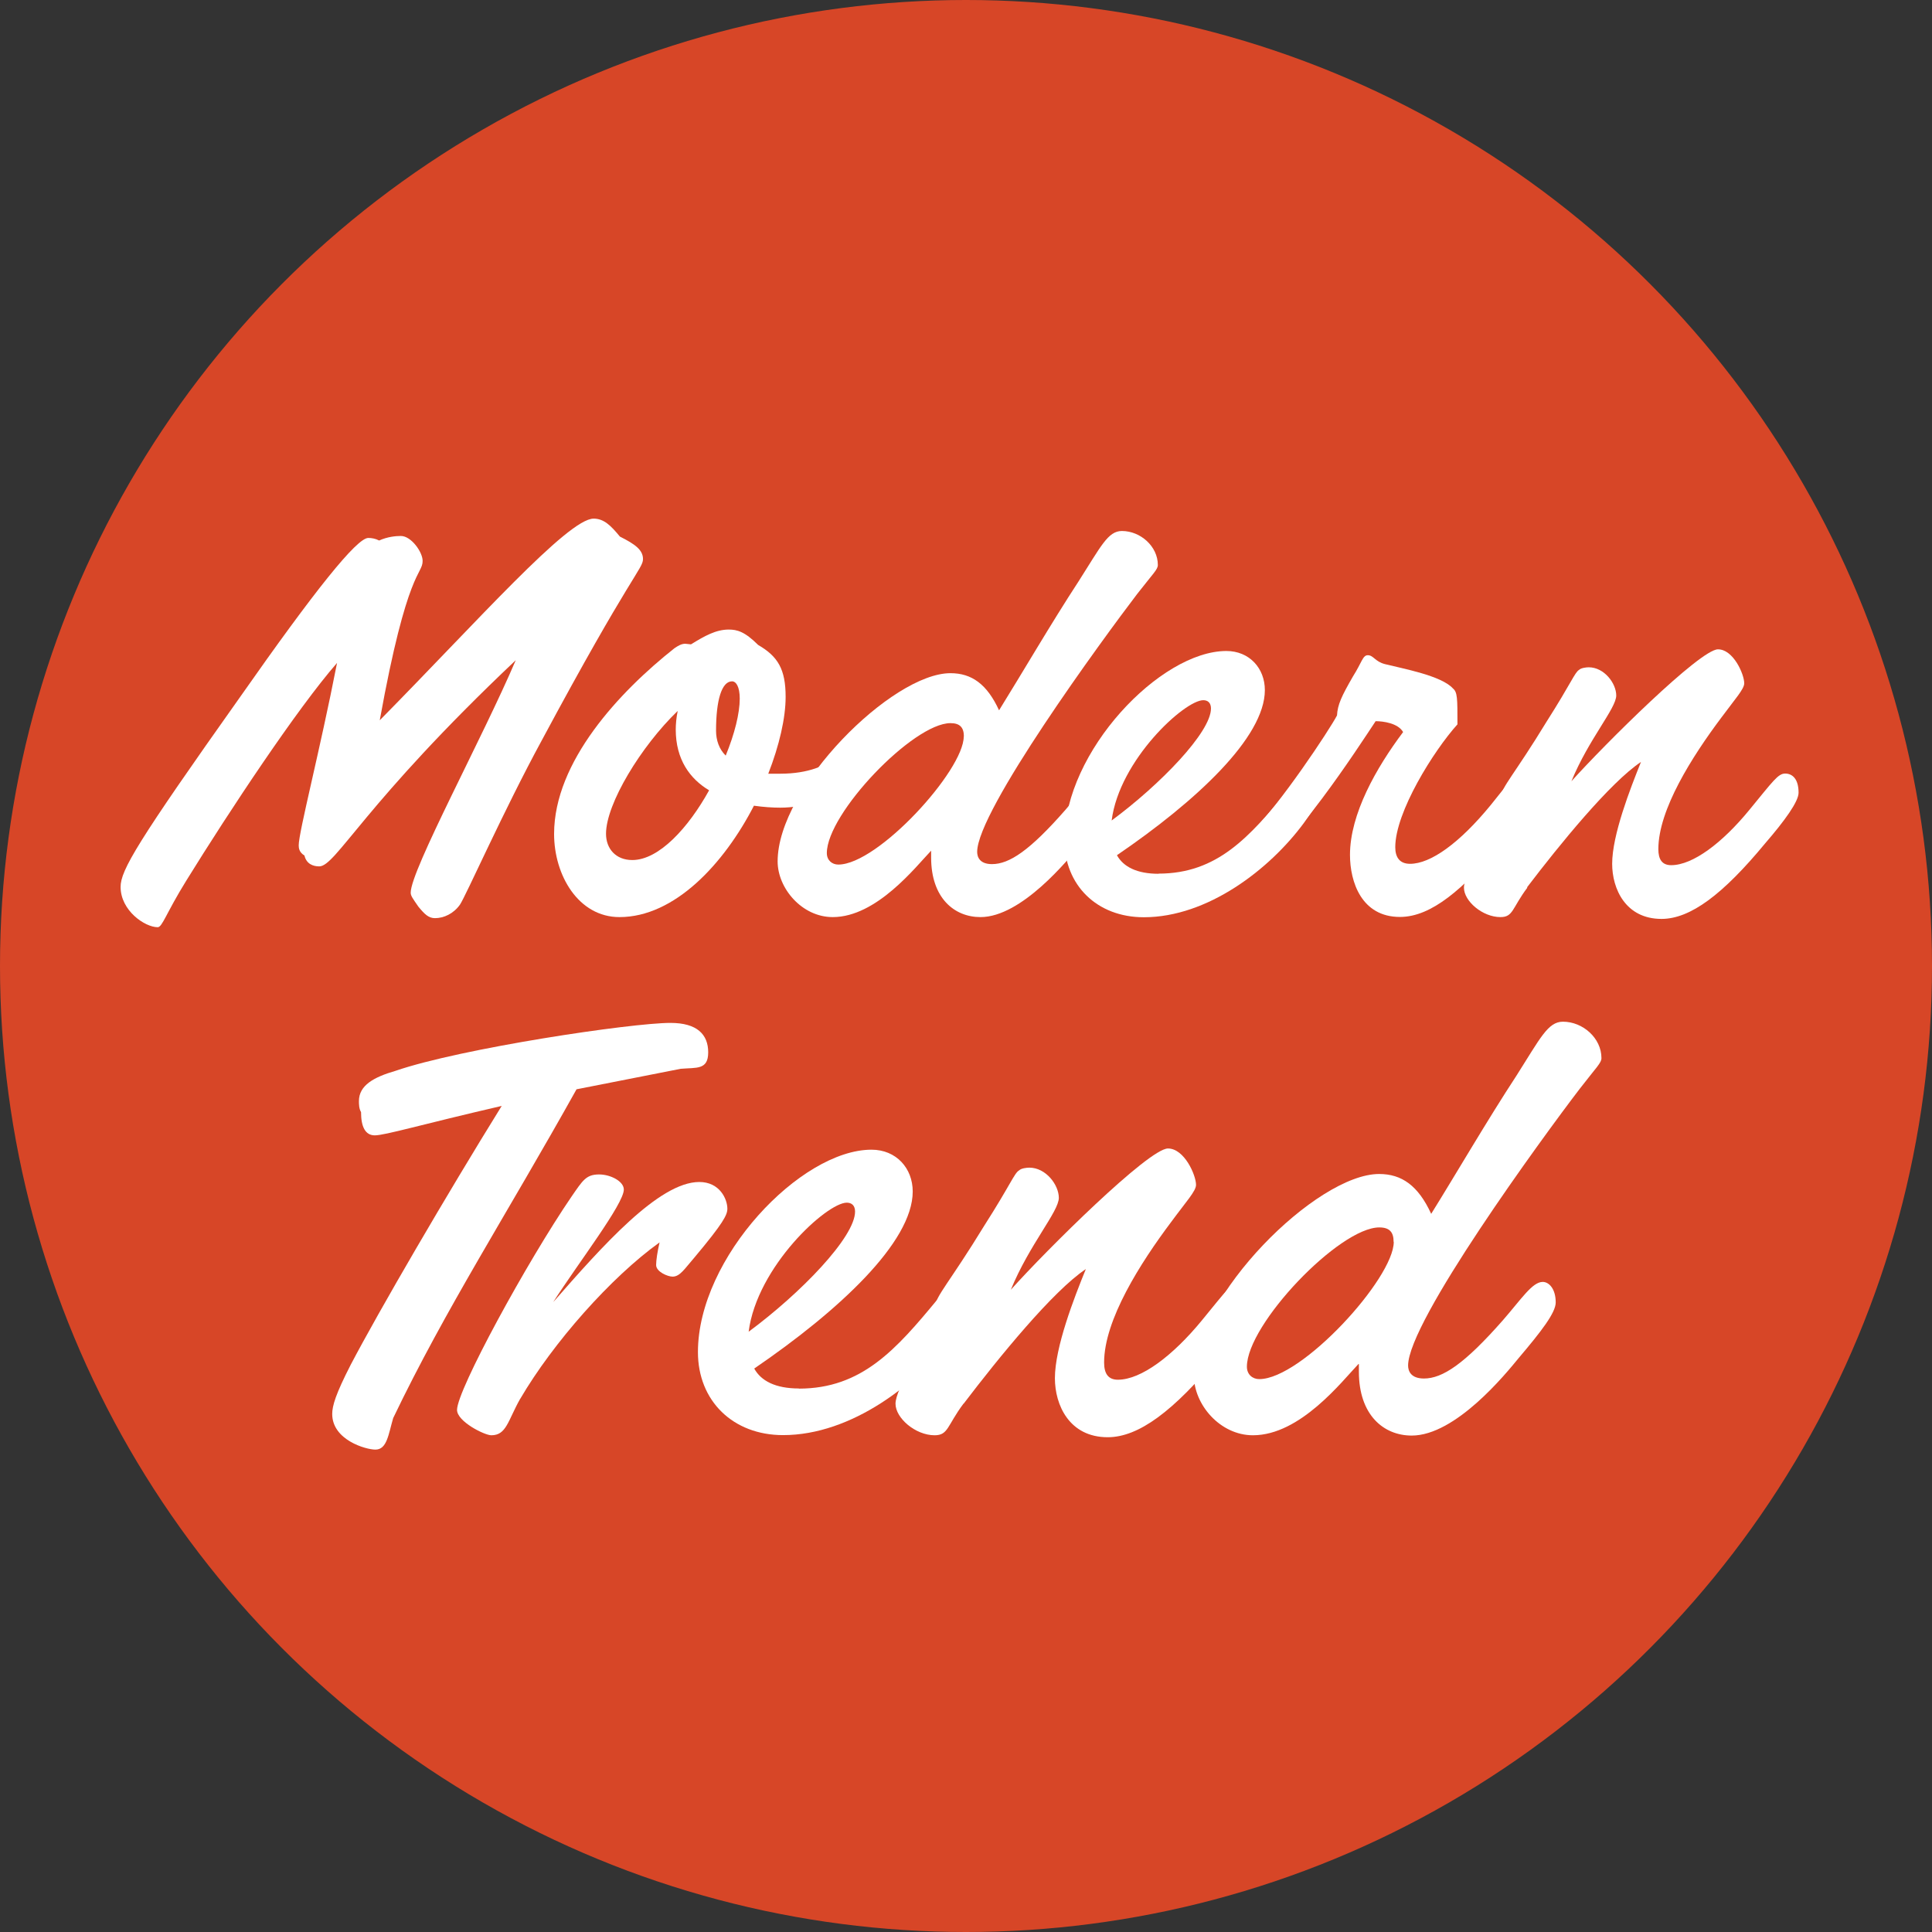 <?xml version="1.0" encoding="UTF-8"?>
<svg xmlns="http://www.w3.org/2000/svg" id="Layer_2" viewBox="0 0 128 128">
  <rect x="0" y="0" width="128" height="128" fill="#333333" stroke="none"/>
  <defs>
    <style>.cls-1{fill:#d74627;}.cls-1,.cls-2{stroke-width:0px;}.cls-2{fill:#fff;}</style>
  </defs>
  <g id="Layer_1-2">
    <circle class="cls-1" cx="64" cy="64" r="64"></circle>
    <path class="cls-2" d="m19.79,56.01c0-.89,1.4-6.24,2.54-12.09-2.63,3.01-7.13,9.8-10.01,14.46-1.31,2.12-1.57,3.05-1.87,3.05-.85,0-2.46-1.1-2.46-2.67,0-1.1,1.1-2.97,7.93-12.6,4.96-7.08,7.72-10.52,8.48-10.52.21,0,.47.04.72.17.55-.25,1.1-.3,1.44-.3.68,0,1.44,1.06,1.44,1.65,0,.93-1.02.47-2.84,10.56,6.49-6.58,12.47-13.36,14.17-13.36.68,0,1.15.47,1.74,1.19,1.02.51,1.53.89,1.53,1.49,0,.64-.81,1.02-6.7,12-2.54,4.67-5.05,10.35-5.43,10.9-.42.59-1.06.89-1.65.89-.42,0-.68-.25-1.1-.76-.38-.55-.51-.72-.51-.93,0-1.49,4.79-10.31,6.96-15.4-10.05,9.5-11.92,13.66-13.02,13.66-.42,0-.85-.17-.98-.72-.34-.21-.38-.47-.38-.68Z"></path>
    <path class="cls-2" d="m51.69,51.26c3.78,0,4.58-2.21,5.05-2.21.34,0,.89.72.89,1.19,0,.89-2.54,3.27-5.94,3.27-.51,0-1.1-.04-1.74-.13-1.99,3.86-5.26,7.38-8.91,7.38-2.71,0-4.33-2.76-4.33-5.51,0-4.79,4.33-9.42,7.97-12.3.25-.17.47-.3.72-.3.08,0,.3.04.38.04.89-.55,1.65-.98,2.5-.98.55,0,1.06.13,1.95,1.02,1.31.76,1.82,1.61,1.82,3.44,0,1.4-.42,3.22-1.15,5.09h.76Zm-6.92-2.93c0-.34.04-.81.13-1.23-2.42,2.33-4.75,6.15-4.75,8.14,0,.98.64,1.74,1.74,1.74,1.78,0,3.73-2.16,5.09-4.62-1.27-.76-2.21-2.04-2.21-4.03Zm4.24-2.04c0-.81-.25-1.15-.51-1.15-.68,0-1.06,1.23-1.06,3.27,0,.64.21,1.23.64,1.65.59-1.44.93-2.8.93-3.78Z"></path>
    <path class="cls-2" d="m61.7,56.35c-1.02,1.06-3.61,4.41-6.53,4.41-2.04,0-3.65-1.91-3.65-3.69,0-4.92,7.59-12.47,11.45-12.47,1.4,0,2.42.72,3.22,2.46,1.48-2.38,3.48-5.81,5.26-8.53,1.49-2.33,1.95-3.35,2.88-3.35,1.23,0,2.38,1.02,2.38,2.25,0,.3-.3.55-1.36,1.91-2.33,3.05-10.61,14.38-10.61,17.1,0,.34.17.81.98.81,1.15,0,2.5-.89,4.88-3.61,1.14-1.32,1.82-2.38,2.46-2.38.38,0,.81.42.81,1.27,0,.64-.89,1.78-2.29,3.44-.81.98-3.9,4.79-6.62,4.79-1.74,0-3.27-1.27-3.27-3.94v-.47Zm2.16-7.55c0-.59-.25-.89-.89-.89-2.46,0-8.19,5.98-8.19,8.61,0,.47.34.76.76.76,2.63,0,8.31-6.24,8.31-8.48Z"></path>
    <path class="cls-2" d="m76.75,57.88c3.9,0,6.02-2.42,8.61-5.56.59-.72.93-1.06,1.27-1.06.55,0,.85.55.85,1.23,0,.47-.42,1.1-1.1,2.04-2.25,3.05-6.36,6.24-10.6,6.24-3.1,0-5.26-2.12-5.26-5.13,0-5.85,6.36-12.51,10.73-12.51,1.53,0,2.55,1.15,2.55,2.59,0,3.14-4.58,7.38-9.8,10.94.42.76,1.31,1.23,2.76,1.23Zm3.48-10.94c0-.38-.21-.55-.51-.55-1.23,0-5.56,3.95-6.07,7.97,3.22-2.38,6.58-5.85,6.58-7.42Z"></path>
    <path class="cls-2" d="m82.9,55.16c1.91-1.87,5.17-6.79,5.68-7.76.04-.72.3-1.27,1.06-2.59.59-.93.64-1.4.98-1.4.38,0,.47.42,1.14.59,1.19.3,3.73.76,4.5,1.61.3.25.3.64.3,2.38-1.57,1.74-4.12,5.81-4.12,8.14,0,.68.3,1.1.98,1.1,1.36,0,3.27-1.36,5.35-3.9,1.27-1.57,1.57-2.08,2.12-2.08.59,0,.85.59.85,1.27,0,.64-.85,1.78-2.46,3.65-2.33,2.67-4.41,4.58-6.53,4.58-2.55,0-3.31-2.33-3.31-4.11,0-2.71,1.74-5.77,3.52-8.14-.34-.59-1.32-.72-1.82-.72-1.27,1.91-5.43,8.36-8.23,10.1v-2.71Z"></path>
    <path class="cls-2" d="m101.19,58.81c-1.02,1.36-.93,1.95-1.78,1.95-1.19,0-2.42-1.06-2.42-1.95s1.57-3.44,2.93-5.56c-.17,0-.47,0-.47-.47,0-.59.89-1.48,3.01-4.96,1.65-2.59,1.87-3.27,2.16-3.44.13-.13.47-.17.64-.17,1.02,0,1.82,1.06,1.82,1.87,0,.85-1.82,2.88-2.97,5.68,2.21-2.46,8.53-8.74,9.71-8.74,1.02,0,1.74,1.65,1.74,2.25,0,.38-.59,1.02-1.53,2.29-1.91,2.55-4.16,6.07-4.16,8.7,0,.68.25,1.06.85,1.06,1.44,0,3.39-1.48,5.17-3.65,1.57-1.91,1.91-2.42,2.38-2.42s.89.34.89,1.27c0,.59-.93,1.87-2.21,3.35-2.8,3.39-4.96,5.01-6.87,5.01-2.38,0-3.27-1.99-3.27-3.65,0-1.91,1.19-4.96,1.91-6.75-2.04,1.36-5.39,5.47-7.55,8.31Z"></path>
    <path class="cls-2" d="m38.19,72.18c-4.59,8.23-8.68,14.55-12.14,21.77-.32,1.09-.41,2.09-1.18,2.09-.64,0-2.86-.64-2.86-2.36,0-.54.23-1.32,1.23-3.27,1.86-3.55,6.36-11.27,10-17.14-5.32,1.23-7.73,1.95-8.41,1.95-.64,0-.91-.59-.91-1.54-.14-.23-.14-.55-.14-.73,0-1.05,1-1.59,2.41-2,4.36-1.5,15.64-3.18,18.23-3.18,1.77,0,2.5.77,2.5,1.95s-.77,1-1.82,1.09l-6.91,1.36Z"></path>
    <path class="cls-2" d="m34.46,92.68c-.82,1.46-.91,2.41-1.91,2.41-.45,0-2.27-.91-2.27-1.68,0-1.32,4.64-9.82,7.59-14.14.73-1.05.95-1.46,1.82-1.46.77,0,1.64.46,1.64,1,0,.96-3.05,4.91-4.68,7.46,3.23-3.68,7-7.96,9.68-7.96,1.36,0,1.86,1.14,1.86,1.77,0,.41-.27.95-2.18,3.23-.64.73-.95,1.27-1.45,1.27-.32,0-1.09-.32-1.09-.77,0-.32.09-.91.23-1.5-3.23,2.32-7.05,6.64-9.23,10.36Z"></path>
    <path class="cls-2" d="m52.92,92c4.18,0,6.45-2.59,9.23-5.96.64-.77,1-1.14,1.36-1.14.59,0,.91.59.91,1.32,0,.5-.45,1.18-1.18,2.18-2.41,3.27-6.82,6.68-11.36,6.68-3.32,0-5.64-2.27-5.64-5.5,0-6.27,6.82-13.41,11.5-13.41,1.64,0,2.73,1.23,2.73,2.77,0,3.36-4.91,7.91-10.5,11.73.45.82,1.41,1.32,2.96,1.32Zm3.73-11.73c0-.41-.23-.59-.55-.59-1.32,0-5.95,4.23-6.5,8.55,3.45-2.55,7.05-6.27,7.05-7.96Z"></path>
    <path class="cls-2" d="m63.83,93c-1.09,1.46-1,2.09-1.91,2.09-1.27,0-2.59-1.14-2.59-2.09s1.68-3.68,3.14-5.96c-.18,0-.5,0-.5-.5,0-.64.95-1.59,3.23-5.32,1.77-2.77,2-3.5,2.32-3.68.14-.14.5-.18.68-.18,1.09,0,1.95,1.14,1.95,2,0,.91-1.95,3.09-3.18,6.09,2.36-2.64,9.14-9.36,10.41-9.36,1.09,0,1.86,1.77,1.86,2.41,0,.41-.64,1.09-1.64,2.45-2.05,2.73-4.45,6.5-4.45,9.32,0,.73.27,1.14.91,1.14,1.55,0,3.64-1.59,5.55-3.91,1.68-2.05,2.05-2.59,2.55-2.59s.95.36.95,1.36c0,.64-1,2-2.36,3.59-3,3.64-5.32,5.36-7.36,5.36-2.55,0-3.5-2.14-3.5-3.91,0-2.05,1.27-5.32,2.05-7.23-2.18,1.45-5.77,5.86-8.09,8.91Z"></path>
    <path class="cls-2" d="m90.01,90.36c-1.09,1.14-3.86,4.73-7,4.73-2.18,0-3.91-2.04-3.91-3.95,0-5.27,8.14-13.36,12.27-13.36,1.5,0,2.59.77,3.45,2.64,1.59-2.55,3.73-6.23,5.64-9.14,1.59-2.5,2.09-3.59,3.09-3.59,1.32,0,2.55,1.09,2.55,2.41,0,.32-.32.59-1.45,2.05-2.5,3.27-11.36,15.41-11.36,18.32,0,.36.18.86,1.05.86,1.23,0,2.68-.96,5.23-3.86,1.23-1.41,1.95-2.54,2.64-2.54.41,0,.86.45.86,1.36,0,.68-.95,1.91-2.45,3.68-.86,1.05-4.18,5.14-7.09,5.14-1.86,0-3.5-1.36-3.5-4.23v-.5Zm2.32-8.09c0-.64-.27-.95-.95-.95-2.64,0-8.77,6.41-8.77,9.23,0,.5.36.82.82.82,2.82,0,8.91-6.68,8.91-9.09Z"></path>
  </g>
</svg>
